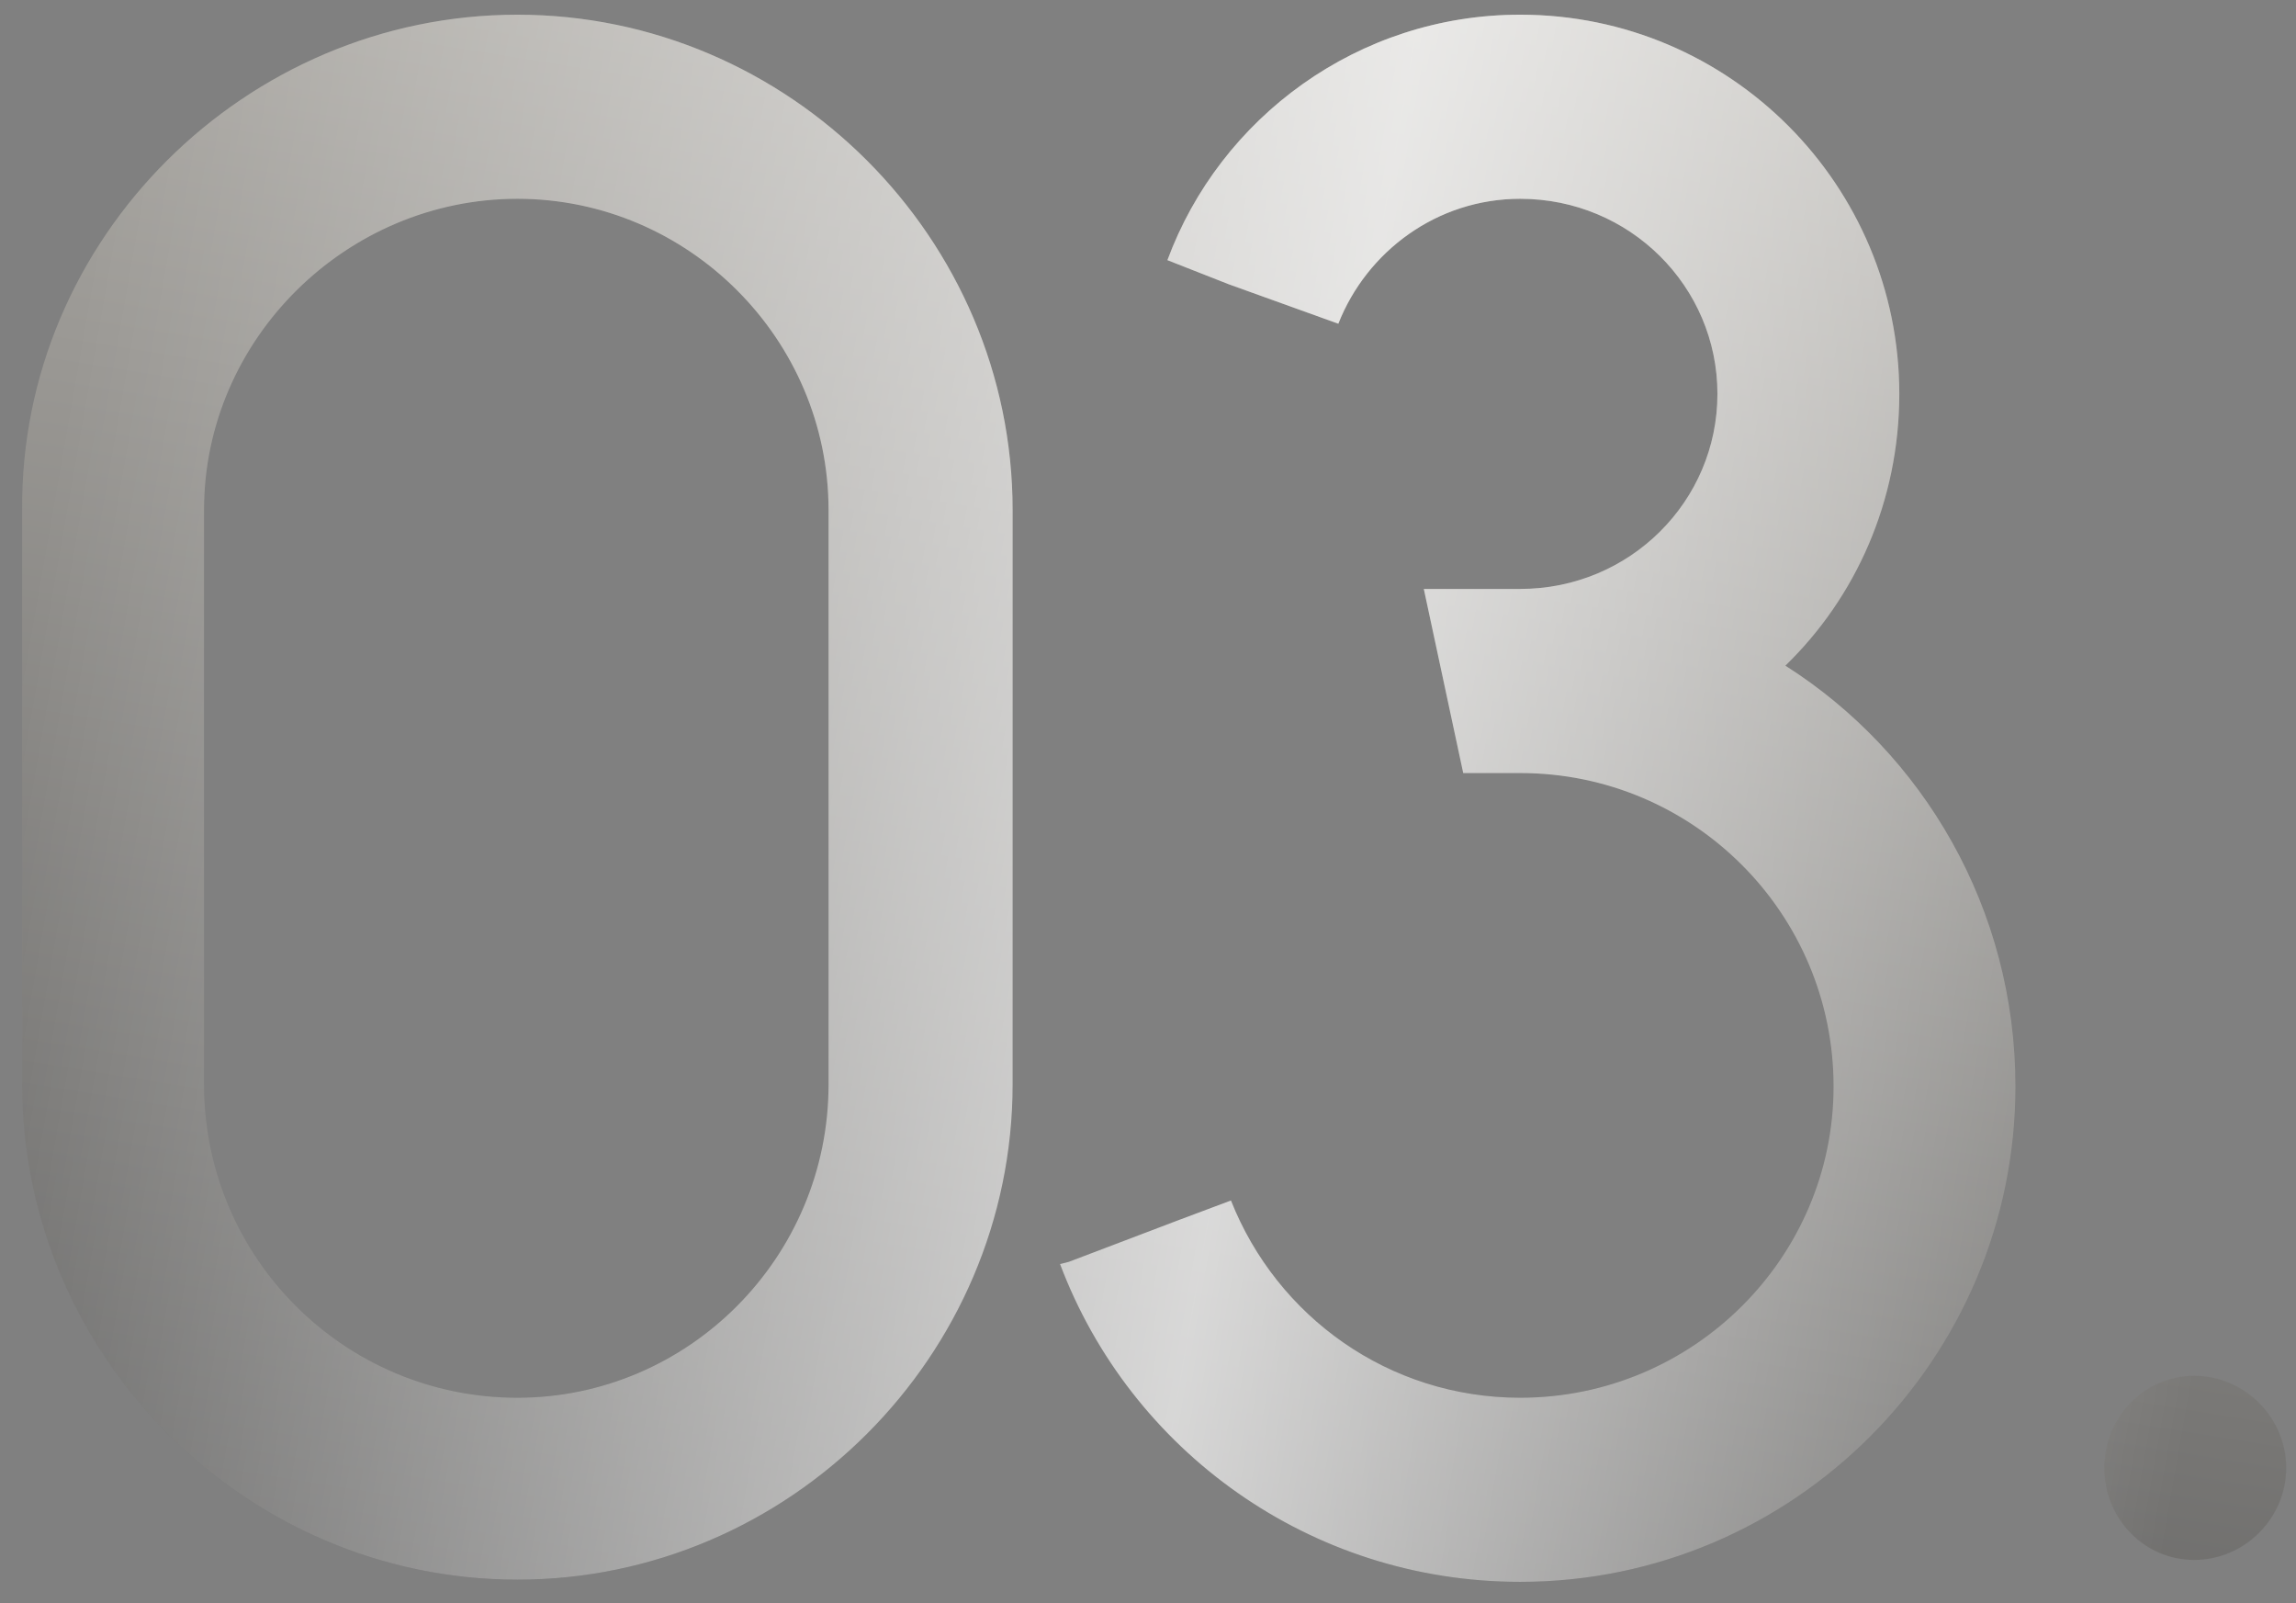 <?xml version="1.0" encoding="UTF-8"?> <svg xmlns="http://www.w3.org/2000/svg" width="106" height="74" viewBox="0 0 106 74" fill="none"><rect x="0" y="0" width="106" height="74" fill="#808080" stroke="none"/> <path d="M23.887 0.678C36.431 0.678 46.75 10.997 46.75 23.541C46.75 32.444 46.75 41.245 46.75 50.047C46.75 62.592 36.431 72.91 23.887 72.91C11.342 72.91 1.023 62.592 1.023 50.047V23.541C0.922 10.997 11.342 0.678 23.887 0.678ZM38.252 50.047V23.541C38.252 15.65 31.778 9.176 23.887 9.176C15.996 9.176 9.42 15.65 9.42 23.541V50.047C9.42 58.039 15.895 64.514 23.887 64.514C31.778 64.514 38.252 58.039 38.252 50.047ZM82.425 30.724C88.798 34.771 93.047 41.954 93.047 50.148C93.047 62.693 82.83 73.012 70.184 73.012C60.472 73.012 52.176 66.942 48.939 58.343L49.344 58.241L54.402 56.319L56.83 55.409C58.954 60.771 64.114 64.514 70.184 64.514C78.176 64.514 84.651 58.039 84.651 50.148C84.651 42.156 78.176 35.681 70.184 35.681H67.553C66.947 32.849 66.34 30.016 65.733 27.183H70.184C75.242 27.183 79.289 23.137 79.289 18.18C79.289 13.223 75.242 9.176 70.184 9.176C66.34 9.176 63.102 11.604 61.787 14.942L56.729 13.121L53.896 12.008C56.324 5.433 62.697 0.678 70.184 0.678C79.896 0.678 87.686 8.569 87.686 18.18C87.686 23.137 85.662 27.588 82.425 30.724ZM101.299 72C98.972 72 97.151 70.078 97.151 67.751C97.151 65.424 98.972 63.502 101.299 63.502C103.626 63.502 105.548 65.424 105.548 67.751C105.548 70.078 103.626 72 101.299 72Z" fill="url(#paint0_linear_1_1668)"></path> <path d="M23.887 0.678C36.431 0.678 46.75 10.997 46.75 23.541C46.75 32.444 46.75 41.245 46.75 50.047C46.75 62.592 36.431 72.91 23.887 72.91C11.342 72.91 1.023 62.592 1.023 50.047V23.541C0.922 10.997 11.342 0.678 23.887 0.678ZM38.252 50.047V23.541C38.252 15.65 31.778 9.176 23.887 9.176C15.996 9.176 9.42 15.65 9.42 23.541V50.047C9.42 58.039 15.895 64.514 23.887 64.514C31.778 64.514 38.252 58.039 38.252 50.047ZM82.425 30.724C88.798 34.771 93.047 41.954 93.047 50.148C93.047 62.693 82.83 73.012 70.184 73.012C60.472 73.012 52.176 66.942 48.939 58.343L49.344 58.241L54.402 56.319L56.83 55.409C58.954 60.771 64.114 64.514 70.184 64.514C78.176 64.514 84.651 58.039 84.651 50.148C84.651 42.156 78.176 35.681 70.184 35.681H67.553C66.947 32.849 66.34 30.016 65.733 27.183H70.184C75.242 27.183 79.289 23.137 79.289 18.18C79.289 13.223 75.242 9.176 70.184 9.176C66.34 9.176 63.102 11.604 61.787 14.942L56.729 13.121L53.896 12.008C56.324 5.433 62.697 0.678 70.184 0.678C79.896 0.678 87.686 8.569 87.686 18.18C87.686 23.137 85.662 27.588 82.425 30.724ZM101.299 72C98.972 72 97.151 70.078 97.151 67.751C97.151 65.424 98.972 63.502 101.299 63.502C103.626 63.502 105.548 65.424 105.548 67.751C105.548 70.078 103.626 72 101.299 72Z" fill="url(#paint1_linear_1_1668)" fill-opacity="0.72"></path> <defs> <linearGradient id="paint0_linear_1_1668" x1="49.674" y1="-10" x2="33.788" y2="88.381" gradientUnits="userSpaceOnUse"> <stop stop-color="#BCB9B3"></stop> <stop offset="1" stop-color="#565656"></stop> </linearGradient> <linearGradient id="paint1_linear_1_1668" x1="-1" y1="40.5" x2="102.185" y2="58.557" gradientUnits="userSpaceOnUse"> <stop stop-color="white" stop-opacity="0"></stop> <stop offset="0.56" stop-color="white"></stop> <stop offset="1" stop-color="white" stop-opacity="0"></stop> </linearGradient> </defs> </svg> 